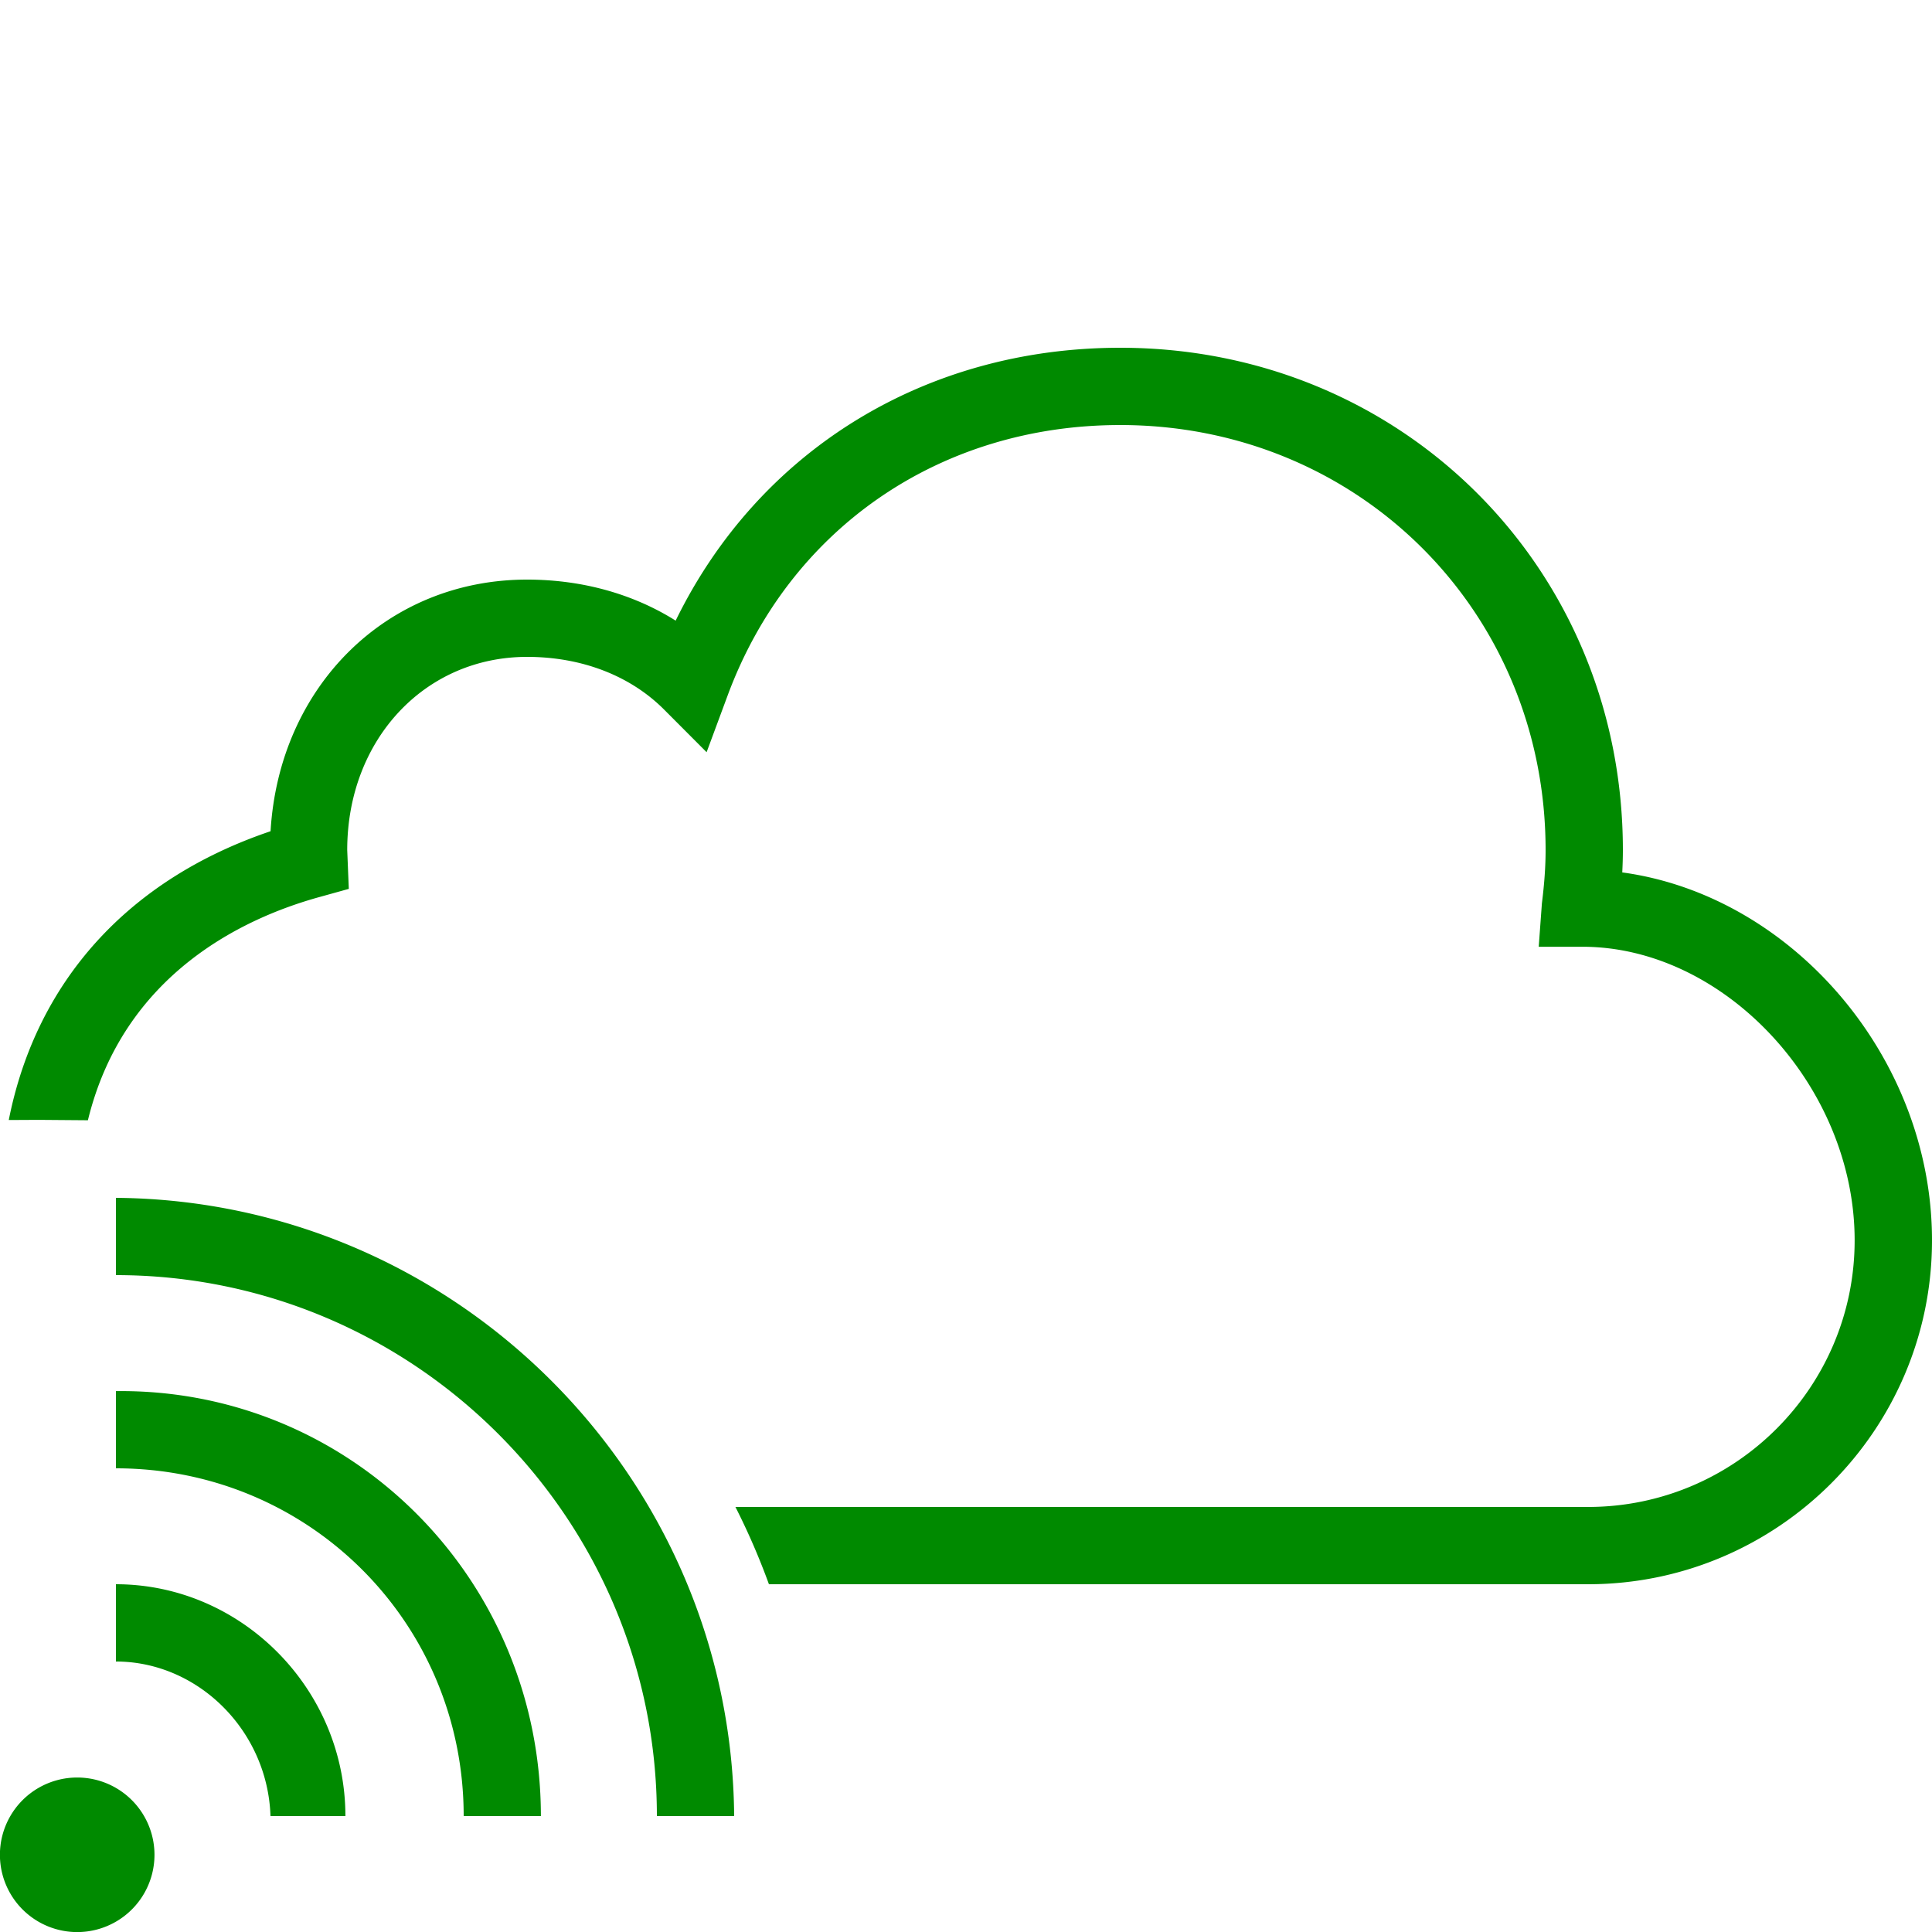 <svg fill="#008a00" xmlns="http://www.w3.org/2000/svg" viewBox="0 0 50 50" width="100px" height="100px"><path d="M 28.992 9 C 23.926 9 19.629 11.672 17.486 16.062 C 16.386 15.37 15.062 15 13.641 15 C 10.004 15 7.225 17.767 7.002 21.512 C 3.308 22.761 0.935 25.406 0.227 28.986 L 1 28.982 L 2.275 28.992 C 3.197 25.216 6.293 23.76 8.268 23.215 L 9.027 23.004 L 8.986 22 C 8.986 19.149 10.988 17 13.641 17 C 15.049 17 16.307 17.483 17.184 18.361 L 18.287 19.467 L 18.83 18.002 C 20.428 13.684 24.322 11 28.992 11 C 35.164 11 40 15.832 40 22 C 40 22.415 39.97 22.854 39.904 23.381 L 39.822 24.502 L 40.953 24.502 C 44.64 24.502 47.998 28.123 47.998 32.1 C 47.999 35.905 44.904 39 41.098 39 L 19.033 39 C 19.361 39.646 19.65 40.313 19.9 41 L 41.098 41 C 46.007 41 50 37.008 50 32.1 C 50 27.371 46.384 23.179 41.984 22.578 C 41.994 22.38 42 22.188 42 22 C 42 14.71 36.286 9 28.992 9 z M 3 31 L 3 33 C 10.714 33 17 39.286 17 47 L 19 47 C 18.929 38.214 11.786 31.071 3 31 z M 3 36.002 L 3 38 C 8 38 12 42 12 47 L 13.998 47 C 13.998 40.858 9.071 35.93 3 36.002 z M 3 41 L 3 43 C 5.121 43 6.929 44.786 7 47 L 8.939 47 C 8.939 43.714 6.253 41 3 41 z M 1.998 46.002 A 2 2 0 0 0 1.998 50.002 A 2 2 0 0 0 1.998 46.002 z"/></svg>